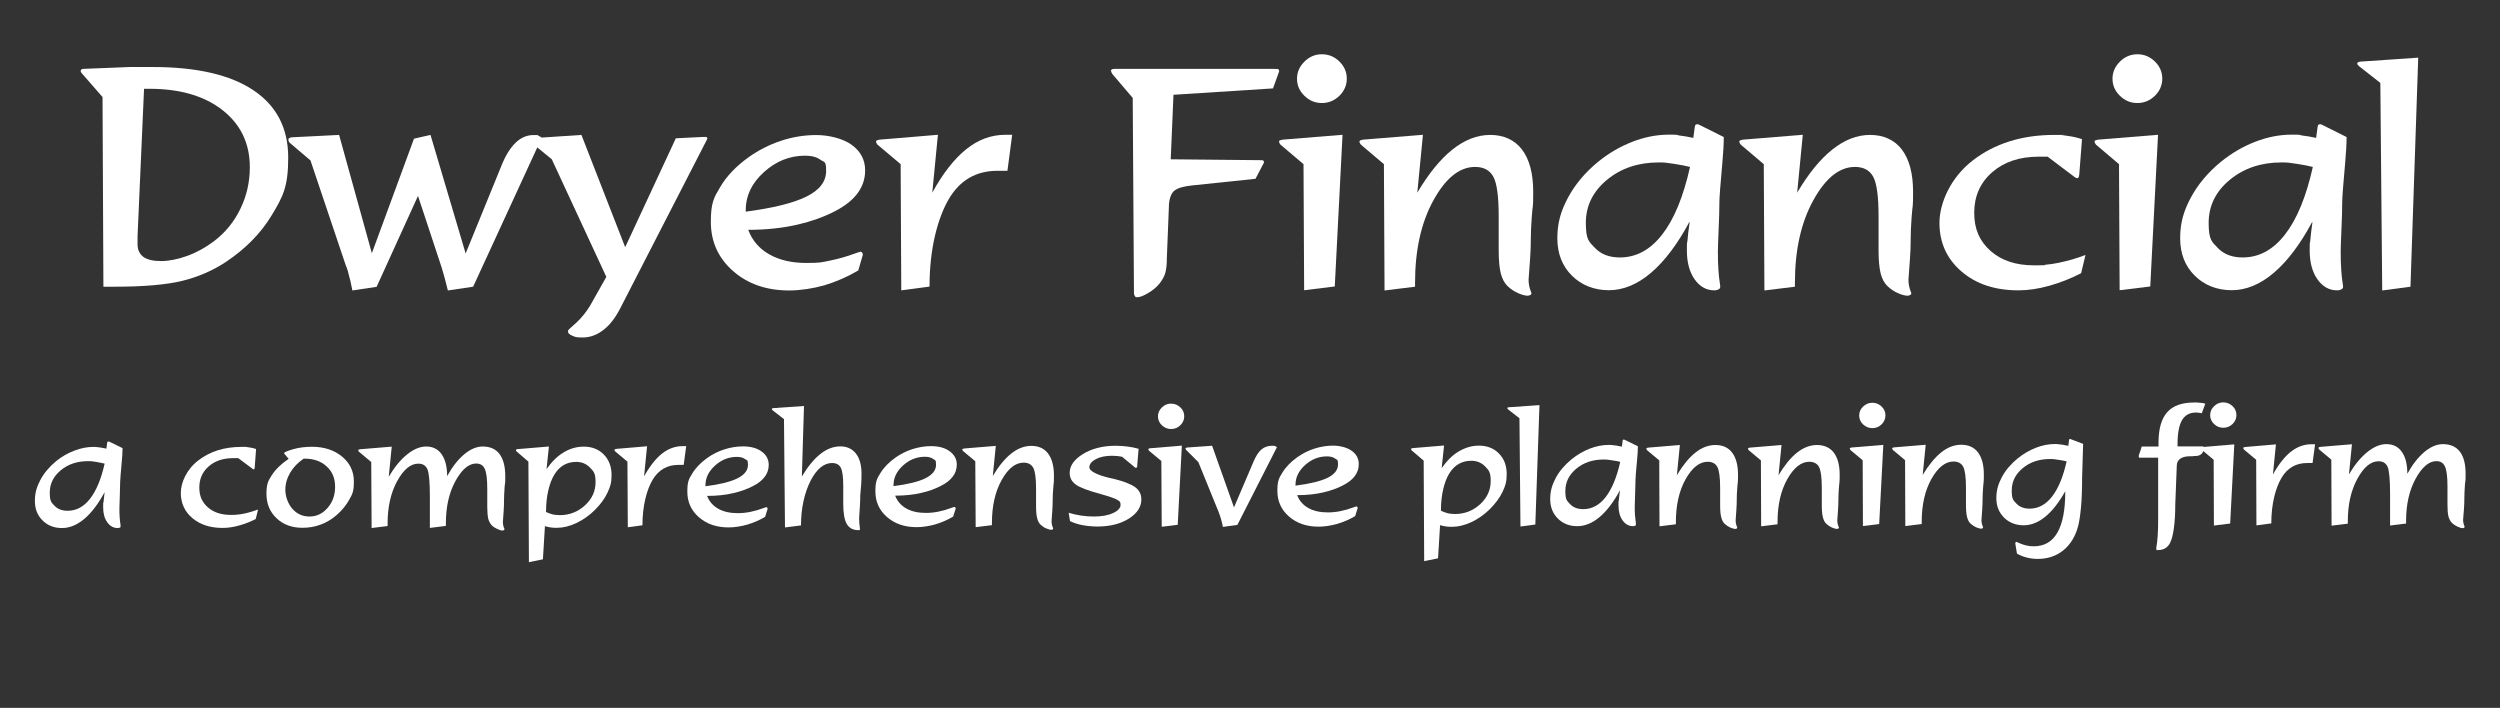 <?xml version="1.0" encoding="UTF-8"?>
<svg xmlns="http://www.w3.org/2000/svg" version="1.1" viewBox="0 0 1999.4 566.1">
  <rect x="0" y="0" width="1999.4" height="566.1" fill="#333333" stroke="none"/>
  <defs>
    <style>
      .cls-1 {
        fill: #fff;
      }
    </style>
  </defs>
  <!-- Generator: Adobe Illustrator 28.7.1, SVG Export Plug-In . SVG Version: 1.2.0 Build 142)  -->
  <g>
    <g id="Layer_1">
      <g>
        <path class="cls-1" d="M82.7,229.3l-.7-151.7-16.6-19-.7-1-.2-1c.2-.5.3-.8.5-1l1.2-.5,37.6-1.5h18.3c35.2,0,62.1,6.2,80.6,18.6,18.5,12.4,27.8,30.3,27.8,53.9s-4.4,31.4-13.1,45.9c-8.7,14.5-21,27-36.9,37.6-10.5,6.9-22.1,11.9-34.7,15s-30.7,4.7-54.2,4.7h-8.7,0ZM115.2,71.1l-5.2,118v6.3c0,4.4,1.6,7.7,4.7,10.1,3.2,2.2,7.9,3.3,14,3.3s13.6-1.4,21.2-4.2,14.8-6.8,21.5-11.9c8.9-6.8,15.9-15.4,20.9-25.8,5-10.3,7.5-21.4,7.5-33.2,0-19-7.3-34.2-21.8-45.6s-34-17.1-58.6-17.1h-4.2,0Z"/>
        <path class="cls-1" d="M281.8,232.2c-.6-2.6-1-4.6-1.2-5.8s-.6-2.7-1.1-4.5c-.5-1.8-.9-3.5-1.3-5-.4-1.5-.9-3-1.6-4.5l-28.3-84.1-16.6-14.1-.7-1-.4-1.4c0-.5.2-1,.6-1.3s1.2-.6,2.3-.7l37.7-1.9,26.2,94.6,33.7-91.6,13.2-3,28.1,94.8,28.6-70.1c3.2-8.1,7-14.2,11.3-18.4,4.3-4.2,9.1-6.2,14.5-6.2s2.8.2,4.1.7,2,1,2.1,1.5l-.2.6-.2.8-54.2,117.7-20.2,3-2.8-10.8-2.1-7.3-19-57.5-33.1,72.7-19.4,2.9h0Z"/>
        <path class="cls-1" d="M484.9,221.4l-43.6-94-16-13.1-.9-.8-.2-1.2c0-.4.3-.8.9-1.3l2.5-.6,37.4-2.5,35,89.8,40.5-87.1,22-1.1h1.5c.6,0,1,0,1.2.2.3.4.5.7.5.8v.5c-.1,0-.6,1.2-.6,1.2l-68.7,133.7c-4,7.9-8.5,13.9-13.7,17.9s-10.7,6.1-16.6,6.1-6.1-.5-8.4-1.4c-2.3-1-3.5-2.1-3.5-3.5s2.2-2.7,6.7-6.9c4.5-4.2,8.1-8.8,11-13.6l13.1-23.2h0Z"/>
        <path class="cls-1" d="M686.4,216.3c-8.6,5.1-17.6,9-27.2,11.9-4.6,1.3-9.3,2.3-14.1,3-4.8.7-9.4,1.1-14,1.1-18.1,0-33.1-5.2-44.9-15.6s-17.7-23.5-17.7-39.2,2.5-19.5,7.6-28.1c5.1-8.6,12.6-16.5,22.8-23.8,7.8-5.5,16.3-9.9,25.7-13,9.4-3.1,18.8-4.6,28.3-4.6s21,2.6,28.2,7.8c7.2,5.2,10.8,12,10.8,20.5,0,13.6-8.2,24.5-24.5,32.8-8.8,4.5-18.6,8-29.4,10.5-12.1,2.8-25.3,4.2-39.6,4.2,3.2,8.5,8.7,15,16.8,19.6s17.9,6.9,29.7,6.9,12.4-.6,18.9-1.9c6.5-1.3,13.3-3.2,20.3-5.8l4-1.3c.6,0,1,.2,1.3.6.3.4.6,1,.7,1.9l-.2.5-3.5,12.1h0ZM596.3,169.3c22-2.9,38.2-6.9,48.7-12.1s15.7-12,15.7-20.5-1.5-6.7-4.5-8.9c-3-2.2-7.1-3.3-12.3-3.3-12.3,0-23.3,4.4-33,13.2s-14.5,18.9-14.5,30.2v1.4h0Z"/>
        <path class="cls-1" d="M720.8,232.2l-.5-100.9-18.5-15.6-.8-1.2-.4-1.1c0-.5.2-.8.6-1.1l2.1-.6,46.8-3.9-4.5,46.3c8.5-15.5,17.6-27.1,27.2-34.8,9.6-7.7,20-11.5,31.2-11.5h5.5l-3.8,28.8h-8.1c-16.9,0-29.9,7.5-38.8,22.6-4.6,7.9-8.2,17.5-10.9,28.7-3,12.6-4.5,26.4-4.5,41.3l-22.6,3h0Z"/>
        <path class="cls-1" d="M905.8,78.2l-16.1-18.9-.8-1.4-.4-1.3c0-.5.2-.8.7-1.1.4-.2,1.1-.4,2-.4h128c1.9,0,2.9,0,3.2.2.3.5.5.9.6,1.2v.7c-.1,0-.2.5-.2.5l-4.7,13-79.6,5.1-2.2,51.6,71.6.7c1.2,0,2,0,2.3.2s.5.5.6,1v1.1c-.1,0-.5.7-.5.7l-6.2,11.9-50.7,5.3c-6.9.7-11.7,2.1-14.3,4.3-1.3,1-2.3,2.7-3.1,5-.8,2.3-1.2,5.2-1.2,8.7l-1.6,40.1c0,5.5-.5,9.6-1.4,12.4-.9,2.8-2.5,5.5-4.5,8-2.3,2.9-5.4,5.4-9.1,7.6s-6.6,3.3-8.5,3.3-1.4-.2-1.9-.7-.8-1.2-.9-2.3l-1-156.6h0Z"/>
        <path class="cls-1" d="M1043,232.2l-.5-100.9-18.4-15.6-.8-1.2-.4-1.1c0-.5.2-.8.6-1.1l2.1-.6,48.1-3.9-6.2,121.3-24.4,3h0ZM1037.3,62.9c0-5.2,2-9.7,5.9-13.6,3.9-3.9,8.6-5.9,14-5.9s10,1.9,14,5.8,5.9,8.5,5.9,13.7-2,9.9-5.9,13.7c-3.9,3.8-8.6,5.8-14,5.8s-10-1.9-14-5.8c-4-3.9-5.9-8.4-5.9-13.7Z"/>
        <path class="cls-1" d="M1107.3,232.2l-.5-100.9-18.4-15.6-.8-1.2-.4-1.1c0-.5.2-.8.6-1.1l2.1-.6,48.1-3.9-4.5,46.3c9-15.2,18.3-26.7,28.1-34.5s19.8-11.7,30.3-11.7,19.5,3.9,25.4,11.8c5.9,7.8,8.9,19.1,8.9,33.8s-.4,8.7-1.2,20.6c-.5,7.1-.7,12.6-.7,16.4,0,5.7-.2,11.2-.6,16.5s-.8,10.8-1.2,16.7c0,3.2.6,6.4,1.8,9.4l.5,1.3c0,.6-.2,1.1-.7,1.4-.4.3-1.1.5-2.1.7-2.2,0-4.8-.7-8-2.1-3.2-1.4-5.9-3.3-8.4-5.7-2.4-2.3-4.2-5.7-5.3-9.9-1.1-4.3-1.7-10.5-1.7-18.6v-27c0-15.8-1.4-26.4-4.2-31.7-2.8-5.3-7.7-8-14.7-8-12.4,0-23.5,8.9-33.3,26.7s-14.7,39.7-14.7,65.9v3.2l-24.4,3h0Z"/>
        <path class="cls-1" d="M1354.2,110.6l1.2-8.9c.2-1,.3-1.6.5-1.8l1-.5h1c.4,0,.7.2.7.2l20,10c0,5.6-.4,12.4-1.1,20.3-1.6,17.6-2.4,28.2-2.4,31.6,0,5.7-.2,13-.6,21.9s-.6,14.9-.6,18.1c0,5.2.1,9.8.4,13.9.2,4.1.7,8.2,1.3,12.1l.2,1.7c0,1-.4,1.7-1.3,2.2s-2,.8-3.5.8c-6.3,0-11.5-2.9-15.7-8.8-4.1-5.8-6.2-13.5-6.2-23s.2-4.6.5-8.3c.3-3.7.8-8.2,1.6-13.6v-1.2c-9.5,17.8-19.7,31.4-30.7,40.8s-22.3,14-33.8,14-21.8-3.9-29.6-11.7-11.6-17.7-11.6-29.9,2.8-21.7,8.4-32.2,13.6-20.2,24.2-28.9c8.5-6.9,17.6-12.2,27.4-16s19.4-5.7,29.1-5.7,5.2.2,8.6.7c1.5.2,3.1.4,5,.7,1.9.3,3.9.7,6.1,1.2h0ZM1351.6,133.5c-1.9-.5-3.8-.9-5.9-1.3s-4.4-.8-7.1-1.2c-2.7-.4-4.8-.7-6.5-.9-1.7-.2-3.5-.2-5.5-.2-16.5,0-30.3,4.7-41.5,14-11.2,9.3-16.8,20.8-16.8,34.3s2.4,15,7.3,20.1c4.9,5.1,11.5,7.6,19.9,7.6,13.1,0,24.4-6.1,33.9-18.4,9.5-12.2,16.9-30.2,22.2-53.9h0Z"/>
        <path class="cls-1" d="M1411.1,232.2l-.5-100.9-18.4-15.6-.8-1.2-.4-1.1c0-.5.2-.8.6-1.1l2.1-.6,48.1-3.9-4.5,46.3c9-15.2,18.3-26.7,28.1-34.5s19.8-11.7,30.3-11.7,19.5,3.9,25.4,11.8c5.9,7.8,8.9,19.1,8.9,33.8s-.4,8.7-1.2,20.6c-.5,7.1-.7,12.6-.7,16.4,0,5.7-.2,11.2-.6,16.5-.4,5.3-.8,10.8-1.2,16.7,0,3.2.6,6.4,1.8,9.4l.5,1.3c0,.6-.2,1.1-.7,1.4-.4.3-1.1.5-2.1.7-2.2,0-4.8-.7-8-2.1-3.2-1.4-5.9-3.3-8.4-5.7-2.4-2.3-4.2-5.7-5.3-9.9-1.1-4.3-1.7-10.5-1.7-18.6v-27c0-15.8-1.4-26.4-4.2-31.7-2.8-5.3-7.7-8-14.7-8-12.4,0-23.5,8.9-33.3,26.7s-14.7,39.7-14.7,65.9v3.2l-24.4,3h0Z"/>
        <path class="cls-1" d="M1637.6,125.3h-7.2c-15.3,0-27.7,4.2-37.2,12.5s-14.3,19.2-14.3,32.4,4.4,22.8,13.1,30.5,20.3,11.5,34.6,11.5,6.2-.2,9.5-.5c3.4-.3,6.8-.8,10.2-1.5,3.4-.7,6.9-1.6,10.6-2.6,3.6-1,7.3-2.3,11-3.7l-3.5,14.6c-8.1,4.2-16.5,7.5-25.3,10-8.8,2.5-17.1,3.7-24.9,3.7-18.6,0-33.8-5-45.5-15.1-11.7-10.1-17.6-23-17.6-38.8s8.8-36.1,26.4-49.8c17.6-13.7,39.5-20.6,65.5-20.6s4.7,0,5.9.1,3.1.4,5.5.8c3.6.5,7.1,1.3,10.7,2.5l-2.2,28.4c-.2,1.1-.4,1.9-.6,2.3l-.8.5-1.2-.2-1.1-.7-21.6-16.3h0Z"/>
        <path class="cls-1" d="M1695.2,232.2l-.5-100.9-18.4-15.6-.8-1.2-.4-1.1c0-.5.2-.8.6-1.1l2.1-.6,48.1-3.9-6.2,121.3-24.4,3h0ZM1689.5,62.9c0-5.2,2-9.7,5.9-13.6,3.9-3.9,8.6-5.9,14-5.9s10,1.9,14,5.8,5.9,8.5,5.9,13.7-2,9.9-5.9,13.7c-3.9,3.8-8.6,5.8-14,5.8s-10-1.9-14-5.8c-4-3.9-5.9-8.4-5.9-13.7Z"/>
        <path class="cls-1" d="M1852.3,110.6l1.2-8.9c.2-1,.3-1.6.5-1.8l1-.5h1c.4,0,.7.2.7.2l20,10c0,5.6-.4,12.4-1.1,20.3-1.6,17.6-2.4,28.2-2.4,31.6,0,5.7-.2,13-.6,21.9s-.6,14.9-.6,18.1c0,5.2.1,9.8.4,13.9.2,4.1.7,8.2,1.3,12.1l.2,1.7c0,1-.4,1.7-1.3,2.2s-2,.8-3.5.8c-6.3,0-11.5-2.9-15.7-8.8-4.1-5.8-6.2-13.5-6.2-23s.2-4.6.5-8.3c.3-3.7.8-8.2,1.6-13.6v-1.2c-9.5,17.8-19.7,31.4-30.7,40.8s-22.3,14-33.8,14-21.8-3.9-29.6-11.7c-7.8-7.8-11.6-17.7-11.6-29.9s2.8-21.7,8.4-32.2,13.6-20.2,24.2-28.9c8.5-6.9,17.6-12.2,27.4-16s19.4-5.7,29.1-5.7,5.2.2,8.6.7c1.5.2,3.1.4,5,.7,1.9.3,3.9.7,6.1,1.2h0ZM1849.7,133.5c-1.9-.5-3.8-.9-5.9-1.3s-4.4-.8-7.1-1.2c-2.7-.4-4.8-.7-6.5-.9-1.7-.2-3.5-.2-5.5-.2-16.5,0-30.3,4.7-41.5,14-11.2,9.3-16.8,20.8-16.8,34.3s2.4,15,7.3,20.1c4.9,5.1,11.5,7.6,19.9,7.6,13.1,0,24.4-6.1,33.9-18.4,9.5-12.2,16.9-30.2,22.2-53.9h0Z"/>
        <path class="cls-1" d="M1905.2,232.2l-1.5-165.9-17.1-13.4-1-1.1-.4-.8c0-.5.2-.9.6-1.2l1.7-.5,46.5-3.2-6.2,183.2-22.7,3h0Z"/>
      </g>
      <g>
        <path class="cls-1" d="M85.1,358.9l.6-4.7c0-.5.2-.8.3-.9l.5-.2h.5c.2,0,.3,0,.4.1l10.6,5.2c0,2.9-.2,6.5-.6,10.6-.8,9.2-1.3,14.7-1.3,16.5,0,3-.1,6.8-.3,11.4s-.3,7.8-.3,9.4c0,2.7,0,5.1.2,7.3.1,2.2.4,4.3.7,6.3v.9c.1.5,0,.9-.5,1.1-.4.3-1.1.4-1.8.4-3.3,0-6.1-1.5-8.3-4.6-2.2-3-3.3-7-3.3-12s0-2.4.3-4.3.4-4.3.8-7.1v-.6c-5,9.3-10.4,16.4-16.2,21.3-5.8,4.9-11.8,7.3-17.8,7.3-6.3,0-11.5-2-15.6-6.1-4.1-4.1-6.1-9.2-6.1-15.6s1.5-11.3,4.4-16.8c2.9-5.5,7.2-10.5,12.7-15.1,4.5-3.6,9.3-6.4,14.5-8.3,5.1-2,10.3-3,15.3-3,1.2,0,2.8.1,4.6.4.8,0,1.6.2,2.6.4,1,.2,2.1.4,3.2.6h0ZM83.7,370.8c-1-.2-2-.5-3.1-.7-1.1-.2-2.3-.4-3.8-.7s-2.6-.4-3.4-.5c-.9,0-1.8-.1-2.9-.1-8.7,0-16,2.4-21.9,7.3-5.9,4.9-8.8,10.8-8.8,17.9s1.3,7.8,3.8,10.5c2.6,2.7,6.1,4,10.5,4,6.9,0,12.9-3.2,17.9-9.6s8.9-15.8,11.7-28.2h0Z"/>
        <path class="cls-1" d="M190.3,366.4h-3.8c-8.1,0-14.6,2.2-19.6,6.6s-7.5,10-7.5,16.9,2.3,11.9,6.9,15.9,10.7,6,18.3,6c1.6,0,3.2,0,5-.2,1.8-.2,3.6-.4,5.4-.8,1.8-.4,3.7-.8,5.6-1.4s3.8-1.2,5.8-1.9l-1.9,7.6c-4.3,2.2-8.7,3.9-13.4,5.2-4.6,1.3-9,1.9-13.2,1.9-9.8,0-17.8-2.6-24-7.8-6.2-5.2-9.3-12-9.3-20.2s4.6-18.8,14-26c9.3-7.2,20.8-10.8,34.6-10.8,1.4,0,2.4,0,3.1,0,.7,0,1.6.2,2.9.4,1.9.2,3.8.7,5.6,1.3l-1.1,14.8c0,.6-.2,1-.3,1.2l-.4.2h-.6c0-.1-.6-.5-.6-.5l-11.4-8.5h0Z"/>
        <path class="cls-1" d="M230.9,367l-3-3.5-.6-.7v-.4c-.1-.7,2.3-1.7,7-3.1,2.4-.7,4.8-1.2,7.3-1.5,2.5-.3,5.1-.5,7.8-.5,9.7,0,17.8,2.6,24.1,7.8s9.5,11.8,9.5,19.9-1.1,9.9-3.5,14.3-5.8,8.8-10.6,12.9c-3.9,3.3-8.1,5.8-12.6,7.4-4.5,1.7-9.3,2.5-14.5,2.5-8.3,0-15.2-2.5-20.6-7.6s-8.1-11.6-8.1-19.6,1.4-10.4,4.3-14.9,7.3-8.9,13.4-13h0ZM242.9,366.8c-4.6,3.1-8.2,6.8-10.8,11.2-2.6,4.4-3.9,9-3.9,13.8s1.9,10.9,5.6,15.1c3.7,4.2,8.3,6.2,13.7,6.2,5.7,0,10.5-2.3,14.5-6.9,4-4.6,6-10.2,6-16.9s-2.2-12.2-6.8-16.3c-4.5-4.2-10.4-6.2-17.8-6.2h-.6,0Z"/>
        <path class="cls-1" d="M297.2,422.1l-.3-52.6-9.7-8.1-.5-.6-.2-.6c0-.2.1-.4.3-.6l1.1-.3,25.4-2.1-2.4,24.1c4.5-7.6,9.3-13.5,14.6-17.8,5.2-4.2,10.4-6.4,15.3-6.4,5.3,0,9.5,2,12.4,6.2,2.9,4.1,4.4,9.9,4.4,17.5,4.1-7.4,8.6-13.2,13.6-17.4s10-6.3,14.8-6.3c6,0,10.5,2,13.5,6,3,4,4.6,9.9,4.6,17.8s-.2,4.1-.5,8.3c-.3,4.3-.5,7.9-.5,11s-.1,5.8-.3,8.6c-.2,2.8-.4,5.7-.6,8.7,0,1.7.3,3.4,1,5l.3.6c0,.3-.1.6-.4.8-.2.2-.6.3-1.1.4-1.2,0-2.6-.4-4.2-1.2-1.7-.8-3.2-1.7-4.4-2.9s-2.2-2.9-2.9-5.2c-.5-2.4-.8-5.5-.8-9.5v-14.7c0-7.7-.7-13-2-15.8-1.3-2.9-3.6-4.3-6.9-4.3-5.9,0-11.4,4.7-16.5,13.9-5.1,9.3-7.7,20.6-7.7,33.9v2.1l-12.8,1.6v-25.1c0-11.7-.7-19-2-21.9-1.3-2.9-3.7-4.4-7.2-4.4-6.2,0-11.8,4.6-16.9,13.9-5.1,9.2-7.7,20.6-7.7,33.9v2.1l-12.9,1.6h0Z"/>
        <path class="cls-1" d="M423,449.4l-.4-80.2-9.5-8.2-.4-.4v-.4c0-.2,0-.5.2-.7.2-.2.5-.3.9-.3l25.2-2.1-1.9,18.1c4.1-5.9,8.6-10.4,13.7-13.4,5.1-3.1,10.4-4.6,16.1-4.6,6.5,0,11.9,2.1,16,6.3,4.1,4.2,6.2,9.7,6.2,16.3s-1.1,9.6-3.3,14.3c-2.2,4.7-5.5,9.2-10,13.7s-9.4,7.9-14.8,10.5c-5.4,2.5-10.5,3.8-15.3,3.8-.7,0-1.5,0-2.3,0-.8,0-1.6-.1-2.4-.2-.8-.1-1.6-.2-2.4-.4-.8-.2-1.7-.4-2.8-.7l-1.6,26.5-11.1,2.3h0ZM436.5,409.4c1.6.8,3.4,1.4,5.5,2,.8.2,1.7.3,2.7.4s2,.2,2.9.2c7.8,0,14.5-2.6,20.2-7.8s8.5-11.4,8.5-18.6-1.5-8.5-4.4-11.6c-2.9-3-6.6-4.6-11-4.6-7.6,0-13.4,3.4-17.5,10.1-2.1,3.4-3.7,7.6-4.9,12.7-1.2,5.1-1.8,10.8-1.8,17.1h0Z"/>
        <path class="cls-1" d="M502.1,421.8l-.3-52.6-9.7-8.1-.5-.6-.2-.6c0-.2.1-.4.3-.6l1.1-.3,24.7-2.1-2.4,24.1c4.5-8.1,9.3-14.2,14.3-18.2,5.1-4,10.6-6,16.5-6h2.9l-2,15h-4.3c-8.9,0-15.8,4-20.5,11.8-2.4,4.1-4.4,9.1-5.8,15-1.6,6.6-2.4,13.8-2.4,21.5l-11.9,1.6h0Z"/>
        <path class="cls-1" d="M611.8,413.4c-4.5,2.7-9.3,4.7-14.3,6.2-2.4.7-4.9,1.2-7.4,1.6s-5,.6-7.4.6c-9.6,0-17.5-2.7-23.7-8.1-6.2-5.4-9.3-12.2-9.3-20.5s1.3-10.2,4-14.6c2.7-4.5,6.7-8.6,12-12.4,4.1-2.9,8.6-5.2,13.6-6.8s9.9-2.4,14.9-2.4c6.1,0,11.1,1.3,14.9,4.1,3.8,2.7,5.7,6.3,5.7,10.7,0,7.1-4.3,12.8-12.9,17.1-4.7,2.4-9.8,4.2-15.5,5.5-6.4,1.5-13.4,2.2-20.9,2.2,1.7,4.4,4.6,7.8,8.8,10.2,4.2,2.4,9.5,3.6,15.7,3.6,3.2,0,6.5-.3,10-1,3.5-.7,7-1.7,10.7-3.1l2.1-.7c.3,0,.5.1.7.3.2.2.3.5.4,1v.2c-.1,0-2,6.3-2,6.3h0ZM564.2,388.9c11.6-1.5,20.2-3.6,25.7-6.4s8.3-6.3,8.3-10.7-.8-3.5-2.4-4.7c-1.6-1.2-3.8-1.7-6.5-1.7-6.5,0-12.3,2.3-17.4,6.9-5.1,4.6-7.7,9.8-7.7,15.8v.7Z"/>
        <path class="cls-1" d="M627.8,421.7l-.8-86.5-9-7-.5-.6-.2-.4c0-.2.1-.4.3-.6l.9-.2,24.5-1.7-1.7,56.4c4.7-7.9,9.7-14,14.8-18,5.1-4.1,10.5-6.1,16-6.1,5.2,0,9.4,1.9,12.4,5.7,3,3.8,4.5,9.2,4.5,16.2s-.3,9.7-1,17.4c0,2.9-.1,5.8-.3,8.7-.2,2.9-.4,6-.6,9.3,0,2.9.2,5.5.6,8v.7c.1.4,0,.6,0,.8s-.5.2-1.2.2c-4.3,0-7.4-1.7-9.3-5-1.9-3.3-2.8-8.7-2.8-16.2v-14.2c0-7.3-.7-12.2-2-14.6-1.3-2.5-3.7-3.7-7-3.7-6.5,0-12.3,4.8-17.2,14.3-2.4,4.8-4.3,10.2-5.6,16.2-1.3,6-2,12.5-2,19.4l-12.6,1.6h0Z"/>
        <path class="cls-1" d="M762.2,413.2c-4.5,2.7-9.3,4.7-14.3,6.2-2.4.7-4.9,1.2-7.4,1.6s-5,.6-7.4.6c-9.6,0-17.5-2.7-23.7-8.1-6.2-5.4-9.3-12.2-9.3-20.5s1.3-10.2,4-14.6c2.7-4.5,6.7-8.6,12-12.4,4.1-2.9,8.6-5.2,13.6-6.8s9.9-2.4,14.9-2.4c6.1,0,11.1,1.3,14.9,4.1s5.7,6.3,5.7,10.7c0,7.1-4.3,12.8-12.9,17.1-4.7,2.4-9.8,4.2-15.5,5.5-6.4,1.5-13.4,2.2-20.9,2.2,1.7,4.4,4.6,7.8,8.8,10.2,4.2,2.4,9.5,3.6,15.7,3.6,3.2,0,6.5-.3,10-1,3.5-.7,7-1.7,10.7-3.1l2.1-.7c.3,0,.5.1.7.3.2.2.3.5.4,1v.2c-.1,0-2,6.3-2,6.3h0ZM714.6,388.8c11.6-1.5,20.2-3.6,25.7-6.4s8.3-6.3,8.3-10.7-.8-3.5-2.4-4.7c-1.6-1.2-3.8-1.7-6.5-1.7-6.5,0-12.3,2.3-17.4,6.9-5.1,4.6-7.7,9.8-7.7,15.8v.7Z"/>
        <path class="cls-1" d="M780.3,421.5l-.3-52.6-9.7-8.1-.5-.6-.2-.6c0-.2,0-.4.3-.6l1.1-.3,25.4-2.1-2.4,24.1c4.7-7.9,9.7-14,14.8-18,5.2-4.1,10.5-6.1,16-6.1,5.8,0,10.3,2,13.4,6.1,3.1,4.1,4.7,10,4.7,17.6s-.2,4.5-.6,10.7c-.3,3.7-.4,6.6-.4,8.6,0,3-.1,5.8-.3,8.6s-.4,5.7-.6,8.7c0,1.7.3,3.3,1,4.9l.3.7c0,.3-.1.6-.3.8-.2.2-.6.3-1.1.4-1.1,0-2.5-.4-4.2-1.1s-3.1-1.7-4.4-2.9c-1.3-1.2-2.2-2.9-2.8-5.2-.6-2.2-.9-5.4-.9-9.7v-14.1c0-8.2-.8-13.8-2.2-16.5-1.5-2.8-4.1-4.2-7.8-4.2-6.5,0-12.4,4.7-17.5,13.9-5.2,9.3-7.8,20.7-7.8,34.4v1.7l-12.9,1.6h0Z"/>
        <path class="cls-1" d="M855.8,417.1l-1.1-7c3.1.9,6.3,1.7,9.7,2.2,3.3.5,6.8.8,10.3.8,6.3,0,11.5-.9,15.5-2.8,4-1.8,6-4.1,6-6.6s-1-3-2.9-4.1-6.3-2.6-13.1-4.5c-10.2-2.8-16.9-5.3-20-7.7-3.2-2.4-4.7-5.4-4.7-9.2,0-5.7,3.5-10.7,10.6-15.1,7-4.3,15.6-6.5,25.6-6.6,3.3,0,6.6.2,9.8.6s6.3,1,9.1,1.8l-1.1,13.5c0,.7,0,1.1-.2,1.3s-.4.4-.8.4h-.6c0-.1-.5-.5-.5-.5l-10-8.3-3.8-.6-4.3-.2c-5.2,0-9.5.9-12.9,2.7s-5.2,4-5.2,6.6,5.2,5.8,15.6,8.3l4.5,1c8,2,13.6,4.3,16.8,6.7,3.2,2.5,4.7,5.7,4.7,9.6,0,6-3.3,11.1-9.9,15.3-6.6,4.2-14.8,6.3-24.8,6.4-4.4,0-8.5-.4-12.3-1.1-3.8-.7-7.1-1.8-9.9-3.2h0Z"/>
        <path class="cls-1" d="M929.1,421.3l-.3-52.6-9.7-8.1-.5-.6-.2-.6c0-.2,0-.4.3-.6l1.1-.3,25.4-2.1-3.3,63.3-12.9,1.6h0ZM926.1,333c0-2.7,1-5.1,3.1-7.1,2.1-2.1,4.5-3.1,7.4-3.1,2.8,0,5.3,1,7.4,3,2.1,2,3.1,4.4,3.1,7.1s-1,5.2-3.1,7.2c-2.1,2-4.5,3-7.4,3s-5.3-1-7.4-3c-2.1-2-3.1-4.4-3.1-7.1h0Z"/>
        <path class="cls-1" d="M978,421.3c-.2-.8-.4-1.8-.6-2.9-.3-1.1-.5-2.1-.8-3-.5-1.7-1.1-3.6-1.9-5.7l-16.3-40.1-9.4-9.4c-.3-.2-.5-.4-.6-.7l-.3-.7c0-.2.1-.4.4-.6l1-.3,19.9-1.4,17.5,49.3,15.4-36.1c2.1-5,4.3-8.4,6.6-10.3,2.3-1.9,5.1-2.9,8.4-2.9s1.9.1,2.7.4c.8.3,1.1.6,1.1.9v.4c-.1,0-.4.5-.4.5l-31.1,61.1-11.6,1.6h0Z"/>
        <path class="cls-1" d="M1083.7,412.8c-4.5,2.7-9.3,4.7-14.3,6.2-2.4.7-4.9,1.2-7.4,1.6-2.5.4-5,.6-7.4.6-9.6,0-17.5-2.7-23.7-8.1s-9.3-12.2-9.3-20.5,1.3-10.2,4-14.6c2.7-4.5,6.7-8.6,12-12.4,4.1-2.9,8.6-5.2,13.6-6.8s9.9-2.4,14.9-2.4,11.1,1.3,14.9,4.1c3.8,2.7,5.7,6.3,5.7,10.7,0,7.1-4.3,12.8-12.9,17.1-4.7,2.4-9.8,4.2-15.5,5.5-6.4,1.5-13.4,2.2-20.9,2.2,1.7,4.4,4.6,7.8,8.8,10.2s9.5,3.6,15.7,3.6c3.2,0,6.5-.3,10-1,3.5-.7,7-1.7,10.7-3.1l2.1-.7c.3,0,.5.1.7.3.2.2.3.5.4,1v.2c-.1,0-2,6.3-2,6.3h0ZM1036.1,388.4c11.6-1.5,20.2-3.6,25.7-6.3,5.5-2.7,8.3-6.3,8.3-10.7s-.8-3.5-2.4-4.7-3.8-1.7-6.5-1.7c-6.5,0-12.3,2.3-17.4,6.9s-7.7,9.8-7.7,15.8v.7h0Z"/>
        <path class="cls-1" d="M1139,448.6l-.4-80.2-9.6-8.2-.4-.4v-.4c0-.2,0-.5.2-.7s.5-.3.9-.3l25.2-2.1-1.9,18.1c4.1-5.9,8.6-10.4,13.7-13.4s10.4-4.6,16.1-4.6c6.5,0,11.9,2.1,16,6.3,4.1,4.2,6.2,9.7,6.2,16.3s-1.1,9.6-3.3,14.3c-2.2,4.7-5.6,9.2-10,13.7-4.4,4.4-9.4,7.9-14.8,10.5-5.4,2.5-10.5,3.8-15.3,3.8-.7,0-1.5,0-2.3,0-.8,0-1.6-.1-2.4-.2s-1.6-.2-2.4-.4c-.8-.2-1.7-.4-2.8-.7l-1.6,26.5-11.2,2.3h0ZM1152.5,408.5c1.6.8,3.4,1.4,5.4,2,.8.2,1.7.3,2.7.4,1,.1,2,.2,2.9.2,7.8,0,14.5-2.6,20.2-7.8s8.5-11.4,8.5-18.6-1.5-8.5-4.4-11.6c-2.9-3-6.6-4.6-11.1-4.6-7.6,0-13.4,3.4-17.6,10.1-2.1,3.4-3.7,7.6-4.9,12.7-1.2,5.1-1.8,10.8-1.8,17.1h0Z"/>
        <path class="cls-1" d="M1216,421l-.8-86.5-9-7-.5-.6-.2-.4c0-.2.1-.4.3-.6l.9-.2,24.5-1.7-3.3,95.5-12,1.6h0Z"/>
        <path class="cls-1" d="M1297.1,357.4l.6-4.7c0-.5.2-.8.2-.9l.5-.2h.5c.2,0,.3,0,.4.1l10.6,5.2c0,2.9-.2,6.5-.6,10.6-.9,9.2-1.3,14.7-1.3,16.5,0,3-.1,6.8-.3,11.4s-.3,7.8-.3,9.4c0,2.7,0,5.1.2,7.3s.4,4.3.7,6.3v.9c.1.5,0,.9-.5,1.1-.4.3-1.1.4-1.8.4-3.3,0-6.1-1.5-8.3-4.6-2.2-3-3.3-7-3.3-12s0-2.4.3-4.3c.2-1.9.4-4.3.8-7.1v-.6c-5,9.3-10.4,16.4-16.2,21.3-5.8,4.9-11.8,7.3-17.8,7.3-6.3,0-11.5-2-15.6-6.1s-6.1-9.2-6.1-15.6,1.5-11.3,4.4-16.8c2.9-5.5,7.2-10.5,12.8-15.1,4.5-3.6,9.3-6.4,14.4-8.4s10.3-3,15.3-3c1.2,0,2.8.1,4.6.4.8,0,1.6.2,2.6.4s2.1.4,3.2.6h0ZM1295.8,369.4c-1-.2-2-.5-3.1-.7-1.1-.2-2.3-.4-3.8-.6s-2.6-.4-3.4-.5c-.9,0-1.8-.1-2.9-.1-8.7,0-16,2.4-21.9,7.3-5.9,4.9-8.8,10.8-8.8,17.9s1.3,7.8,3.8,10.5c2.6,2.7,6.1,4,10.5,4,6.9,0,12.9-3.2,17.9-9.6,5-6.4,8.9-15.8,11.7-28.2h0Z"/>
        <path class="cls-1" d="M1327.2,420.8l-.2-52.6-9.7-8.1-.4-.6-.2-.6c0-.2.1-.4.3-.6l1.1-.3,25.4-2.1-2.4,24.1c4.8-7.9,9.7-14,14.8-18,5.1-4.1,10.5-6.1,16-6.1,5.8,0,10.3,2,13.4,6.1,3.1,4.1,4.7,10,4.7,17.6s-.2,4.5-.6,10.7c-.3,3.7-.4,6.6-.4,8.6,0,3-.1,5.8-.3,8.6s-.4,5.7-.6,8.7c0,1.7.3,3.3,1,4.9l.3.7c0,.3-.1.6-.3.8-.2.2-.6.3-1.1.4-1.1,0-2.6-.4-4.2-1.1-1.7-.8-3.1-1.7-4.4-2.9s-2.2-2.9-2.8-5.2c-.6-2.2-.9-5.4-.9-9.7v-14.1c0-8.2-.8-13.8-2.2-16.5-1.5-2.8-4.1-4.2-7.8-4.2-6.5,0-12.4,4.7-17.6,13.9-5.2,9.3-7.8,20.7-7.8,34.4v1.7l-12.9,1.6h0Z"/>
        <path class="cls-1" d="M1408.5,420.8l-.2-52.6-9.7-8.1-.4-.6-.2-.6c0-.2.1-.4.3-.6l1.1-.3,25.4-2.1-2.4,24.1c4.8-7.9,9.7-14,14.8-18,5.1-4.1,10.5-6.1,16-6.1s10.3,2,13.4,6.1c3.1,4.1,4.7,10,4.7,17.6s-.2,4.5-.6,10.7c-.3,3.7-.4,6.6-.4,8.6,0,3-.1,5.8-.3,8.6s-.4,5.7-.6,8.7c0,1.7.3,3.3,1,4.9l.3.7c0,.3-.1.6-.3.8-.2.2-.6.3-1.1.4-1.1,0-2.6-.4-4.2-1.1-1.7-.8-3.1-1.7-4.4-2.9-1.3-1.2-2.2-2.9-2.8-5.2-.6-2.2-.9-5.5-.9-9.7v-14.1c0-8.2-.8-13.8-2.2-16.5s-4.1-4.2-7.8-4.2c-6.5,0-12.4,4.7-17.6,13.9-5.2,9.3-7.8,20.7-7.8,34.4v1.7l-12.9,1.6h0Z"/>
        <path class="cls-1" d="M1489.9,420.7l-.2-52.6-9.7-8.1-.4-.6-.2-.6c0-.2.1-.4.3-.6l1.1-.3,25.4-2.1-3.3,63.3-12.9,1.6ZM1486.9,332.3c0-2.7,1-5.1,3.1-7.1,2.1-2,4.5-3.1,7.4-3.1s5.3,1,7.4,3,3.1,4.4,3.1,7.1-1,5.2-3.1,7.2c-2.1,2-4.5,3-7.4,3-2.8,0-5.3-1-7.4-3-2.1-2-3.1-4.4-3.1-7.1h0Z"/>
        <path class="cls-1" d="M1523.8,420.6l-.2-52.6-9.7-8.1-.4-.6-.2-.6c0-.2.1-.4.3-.6l1.1-.3,25.4-2.1-2.4,24.1c4.8-7.9,9.7-13.9,14.8-18,5.1-4.1,10.5-6.1,16-6.1,5.8,0,10.3,2,13.4,6.1,3.1,4.1,4.7,10,4.7,17.6s-.2,4.5-.6,10.7c-.3,3.7-.4,6.6-.4,8.6,0,3-.1,5.8-.3,8.6s-.4,5.7-.6,8.7c0,1.7.3,3.3,1,4.9l.3.7c0,.3-.1.6-.3.8-.2.2-.6.3-1.1.4-1.1,0-2.6-.4-4.2-1.1-1.7-.8-3.1-1.7-4.4-2.9-1.3-1.2-2.2-2.9-2.8-5.2-.6-2.2-.9-5.5-.9-9.7v-14.1c0-8.2-.8-13.8-2.2-16.5-1.5-2.8-4.1-4.2-7.8-4.2-6.5,0-12.4,4.7-17.6,13.9-5.2,9.3-7.8,20.7-7.8,34.4v1.7l-12.9,1.6h0Z"/>
        <path class="cls-1" d="M1654.1,357l.6-4.7v-.3c.1-.5.3-.8.5-.9h.5l.6.2,9.7,3.7-.8,26.4c0,9.7-.3,17.8-.9,24.3-.6,6.5-1.4,11.6-2.3,15.1-2.2,8.3-6.2,14.7-11.8,19.3-5.7,4.6-12.5,6.9-20.6,6.9-2.9,0-5.8-.4-8.7-1.1-2.8-.7-5.4-1.8-7.8-3.1l-1.3-7.8v-.8l.2-.6c.1-.1.3-.2.5-.2.1,0,.2,0,.3,0s.4.2.9.4c4.4,2.1,8.7,3.2,12.9,3.1,8.3,0,14.6-3.6,18.8-10.9,4.2-7.3,6.3-18.1,6.3-32.4v-.7c-5,8.9-10.3,15.7-15.9,20.3-5.6,4.6-11.4,6.9-17.4,6.9s-11.5-2-15.6-6.1-6.2-9.2-6.2-15.6,1.5-11.3,4.4-16.8c2.9-5.5,7.2-10.5,12.8-15.1,4.5-3.6,9.3-6.4,14.4-8.4s10.3-3,15.3-3c1.2,0,2.8.1,4.6.4.8,0,1.6.2,2.6.4s2.1.4,3.2.6h0ZM1652.8,369c-1-.2-2-.5-3.1-.7-1.1-.2-2.3-.4-3.8-.6s-2.6-.4-3.4-.5c-.9,0-1.8-.1-2.9-.1-8.7,0-16,2.4-21.9,7.3-5.9,4.9-8.8,10.8-8.8,17.9s1.3,7.8,3.8,10.5c2.6,2.7,6.1,4,10.5,4,6.9,0,12.9-3.2,17.9-9.6,5-6.4,8.9-15.8,11.7-28.2h0Z"/>
        <path class="cls-1" d="M1726.2,366h-13.6c0,.1-.9.1-.9.1-.3,0-.6,0-.8-.1-.2,0-.3-.3-.4-.6v-1.2c.1,0,2.4-7.1,2.4-7.1h13.4v-3.2c0-10.9,2.3-19,6.9-24.2,4.6-5.2,11.8-7.8,21.6-7.8.7,0,1.4,0,2.1,0,.7,0,1.5.1,2.2.2,1.1,0,1.8.2,2.3.2.5,0,1.3.3,2.3.6l-2.8,7.6-2.3-.4-2.2-.2c-5.2,0-8.9,2.1-11.3,6.1-2.4,4.1-3.6,10.5-3.6,19.3v1.7h19.6c.5,0,.9,0,1.2.3.3.2.5.6.6,1,0,.7-.2,1.5-.7,2.4-.5,1.1-1,1.9-1.6,2.4-.6.5-1.3.9-2.1,1.2-.8.3-1.8.4-3.1.4s-1.3,0-1.6.2h-2.4c-3.4,0-6,.7-7.8,2-1.8,1.3-2.7,3.2-2.7,5.6l-1.2,30.6c0,7.5-.4,13.9-1.1,19.1s-1.7,9.1-2.8,11.4c-1.9,4.2-5.2,6.3-9.7,6.3s-.9,0-1.2-.2-.4-.4-.4-.8v-.8c1-5.3,1.5-12.8,1.5-22.5v-49.9h0Z"/>
        <path class="cls-1" d="M1770.6,420.3l-.2-52.6-9.7-8.1-.4-.6-.2-.6c0-.2.1-.4.3-.6l1.1-.3,25.4-2.1-3.3,63.3-12.9,1.6h0ZM1767.6,332c0-2.7,1-5.1,3.1-7.1,2.1-2.1,4.5-3.1,7.4-3.1,2.8,0,5.3,1,7.4,3,2.1,2,3.1,4.4,3.1,7.1s-1,5.2-3.1,7.2-4.5,3-7.4,3-5.3-1-7.4-3c-2.1-2-3.1-4.4-3.1-7.1h0Z"/>
        <path class="cls-1" d="M1804.6,420.3l-.2-52.6-9.7-8.1-.4-.6-.2-.6c0-.2.1-.4.3-.6l1.1-.3,24.7-2.1-2.4,24.1c4.5-8.1,9.3-14.2,14.3-18.2,5.1-4,10.6-6,16.5-6h2.9l-2,15h-4.3c-8.9,0-15.8,3.9-20.5,11.8-2.4,4.1-4.4,9.1-5.8,15-1.6,6.6-2.4,13.8-2.4,21.5l-11.9,1.6h0Z"/>
        <path class="cls-1" d="M1864.7,420.2l-.2-52.6-9.7-8.1-.4-.6-.2-.6c0-.2.1-.4.3-.6l1.1-.3,25.4-2.1-2.4,24.1c4.5-7.6,9.3-13.5,14.6-17.8,5.2-4.2,10.3-6.4,15.3-6.4,5.3,0,9.5,2,12.4,6.2,2.9,4.1,4.4,9.9,4.4,17.5,4.1-7.4,8.6-13.2,13.6-17.4s10-6.3,14.8-6.3c6,0,10.5,2,13.6,6,3.1,4,4.6,9.9,4.6,17.8s-.2,4.1-.5,8.3c-.3,4.3-.5,7.9-.5,11s-.1,5.8-.3,8.6c-.2,2.8-.4,5.7-.7,8.7,0,1.7.3,3.4,1,5l.2.6c0,.3-.1.6-.3.8-.2.2-.6.3-1.1.4-1.2,0-2.6-.4-4.2-1.2-1.7-.8-3.2-1.7-4.4-2.9-1.3-1.2-2.2-2.9-2.9-5.2-.6-2.4-.8-5.5-.8-9.5v-14.7c0-7.7-.7-13-2-15.8-1.3-2.9-3.6-4.3-6.9-4.3-5.9,0-11.4,4.7-16.5,13.9-5.1,9.3-7.7,20.6-7.7,33.9v2.1l-12.8,1.6v-25.1c0-11.7-.7-18.9-2-21.9-1.3-2.9-3.7-4.4-7.2-4.4-6.2,0-11.8,4.6-16.9,13.9s-7.7,20.6-7.7,33.9v2.1l-12.9,1.6h0Z"/>
      </g>
    </g>
  </g>
</svg>